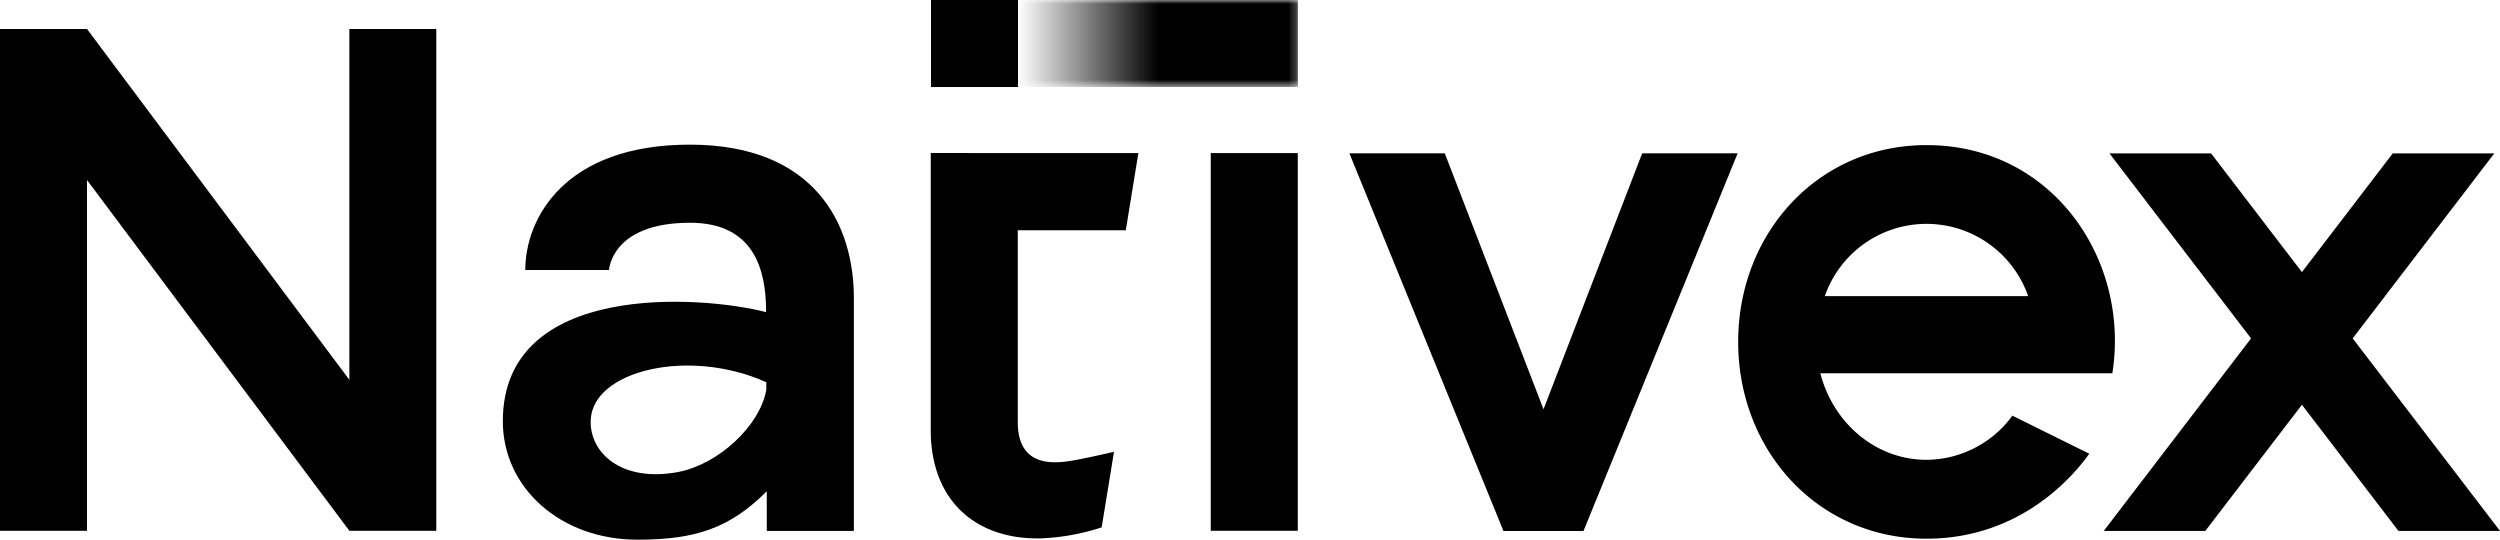 <svg xmlns="http://www.w3.org/2000/svg" xmlns:xlink="http://www.w3.org/1999/xlink" viewBox="0 0 328.39 70.87"><defs><style>.cls-1{fill:url(#linear-gradient);}.cls-2{mask:url(#mask);}</style><linearGradient id="linear-gradient" x1="133.72" y1="5.71" x2="170.5" y2="5.71" gradientUnits="userSpaceOnUse"><stop offset="0" stop-color="#fff" stop-opacity="0"/><stop offset="0.5" stop-color="#fff"/></linearGradient><mask id="mask" x="133.72" y="0" width="36.78" height="11.43" maskUnits="userSpaceOnUse"><rect class="cls-1" x="133.72" width="36.78" height="11.43"/></mask></defs><g id="图层_2" data-name="图层 2"><g id="Layer_1" data-name="Layer 1"><polygon points="202.75 53.76 189.78 20.14 177.25 20.14 197.49 69.75 208 69.75 228.25 20.14 215.71 20.14 202.75 53.76"/><rect x="159.04" y="20.11" width="11.43" height="49.61"/><path d="M122.26,20.1V56.53c0,9,5.68,14.33,14.35,14.19a29.11,29.11,0,0,0,8.1-1.45l1.62-9.92s-4.35,1-5.85,1.21c-3.47.56-6.79-.11-6.79-5.14V30.25h14.19l1.65-10.14Z"/><path d="M90.61,19C74.17,19,69,28.69,69,35.47H80s.29-6.21,10.63-6.21c8.31,0,10,6,10,11.63V41c-8.27-2.15-34.58-4.2-34.58,14.33,0,8.76,7.6,15.56,17.67,15.56,7.64,0,12.14-1.5,17-6.36,0,3.11,0,5.21,0,5.21h11.44V39.34C112.23,29.49,107.05,19,90.61,19ZM89.09,62c-7.45,1.4-11.65-2.52-11.5-6.79.24-6.6,13-9.55,23.07-5v1C99.8,56,94.31,61,89.09,62Z"/><polygon points="57.31 3.81 45.89 3.81 45.89 49.89 11.43 3.81 0 3.81 0 69.72 11.43 69.72 11.43 23.65 45.89 69.72 57.31 69.72 57.31 65.21 57.34 65.2 57.31 65.17 57.31 3.81"/><polygon points="309.04 44.45 327.64 20.15 314.3 20.15 302.37 35.74 290.44 20.15 277.09 20.15 295.69 44.45 276.34 69.74 289.68 69.74 302.37 53.17 315.05 69.74 328.39 69.74 309.04 44.45"/><path d="M253.06,19.06c-14.28,0-24.74,11.58-24.74,25.85s10.46,25.85,24.74,25.85c13.6,0,20.52-10,21.38-11.16l-10.1-5a14.09,14.09,0,0,1-11.28,5.8c-6.66,0-12.26-4.82-13.95-11.37h38.36C279.82,34.15,269.63,19.06,253.06,19.06ZM239.7,38.9a14.14,14.14,0,0,1,26.71,0Z"/><rect x="122.29" width="11.43" height="11.43"/><g class="cls-2"><rect x="133.72" width="36.78" height="11.43"/></g></g></g></svg>